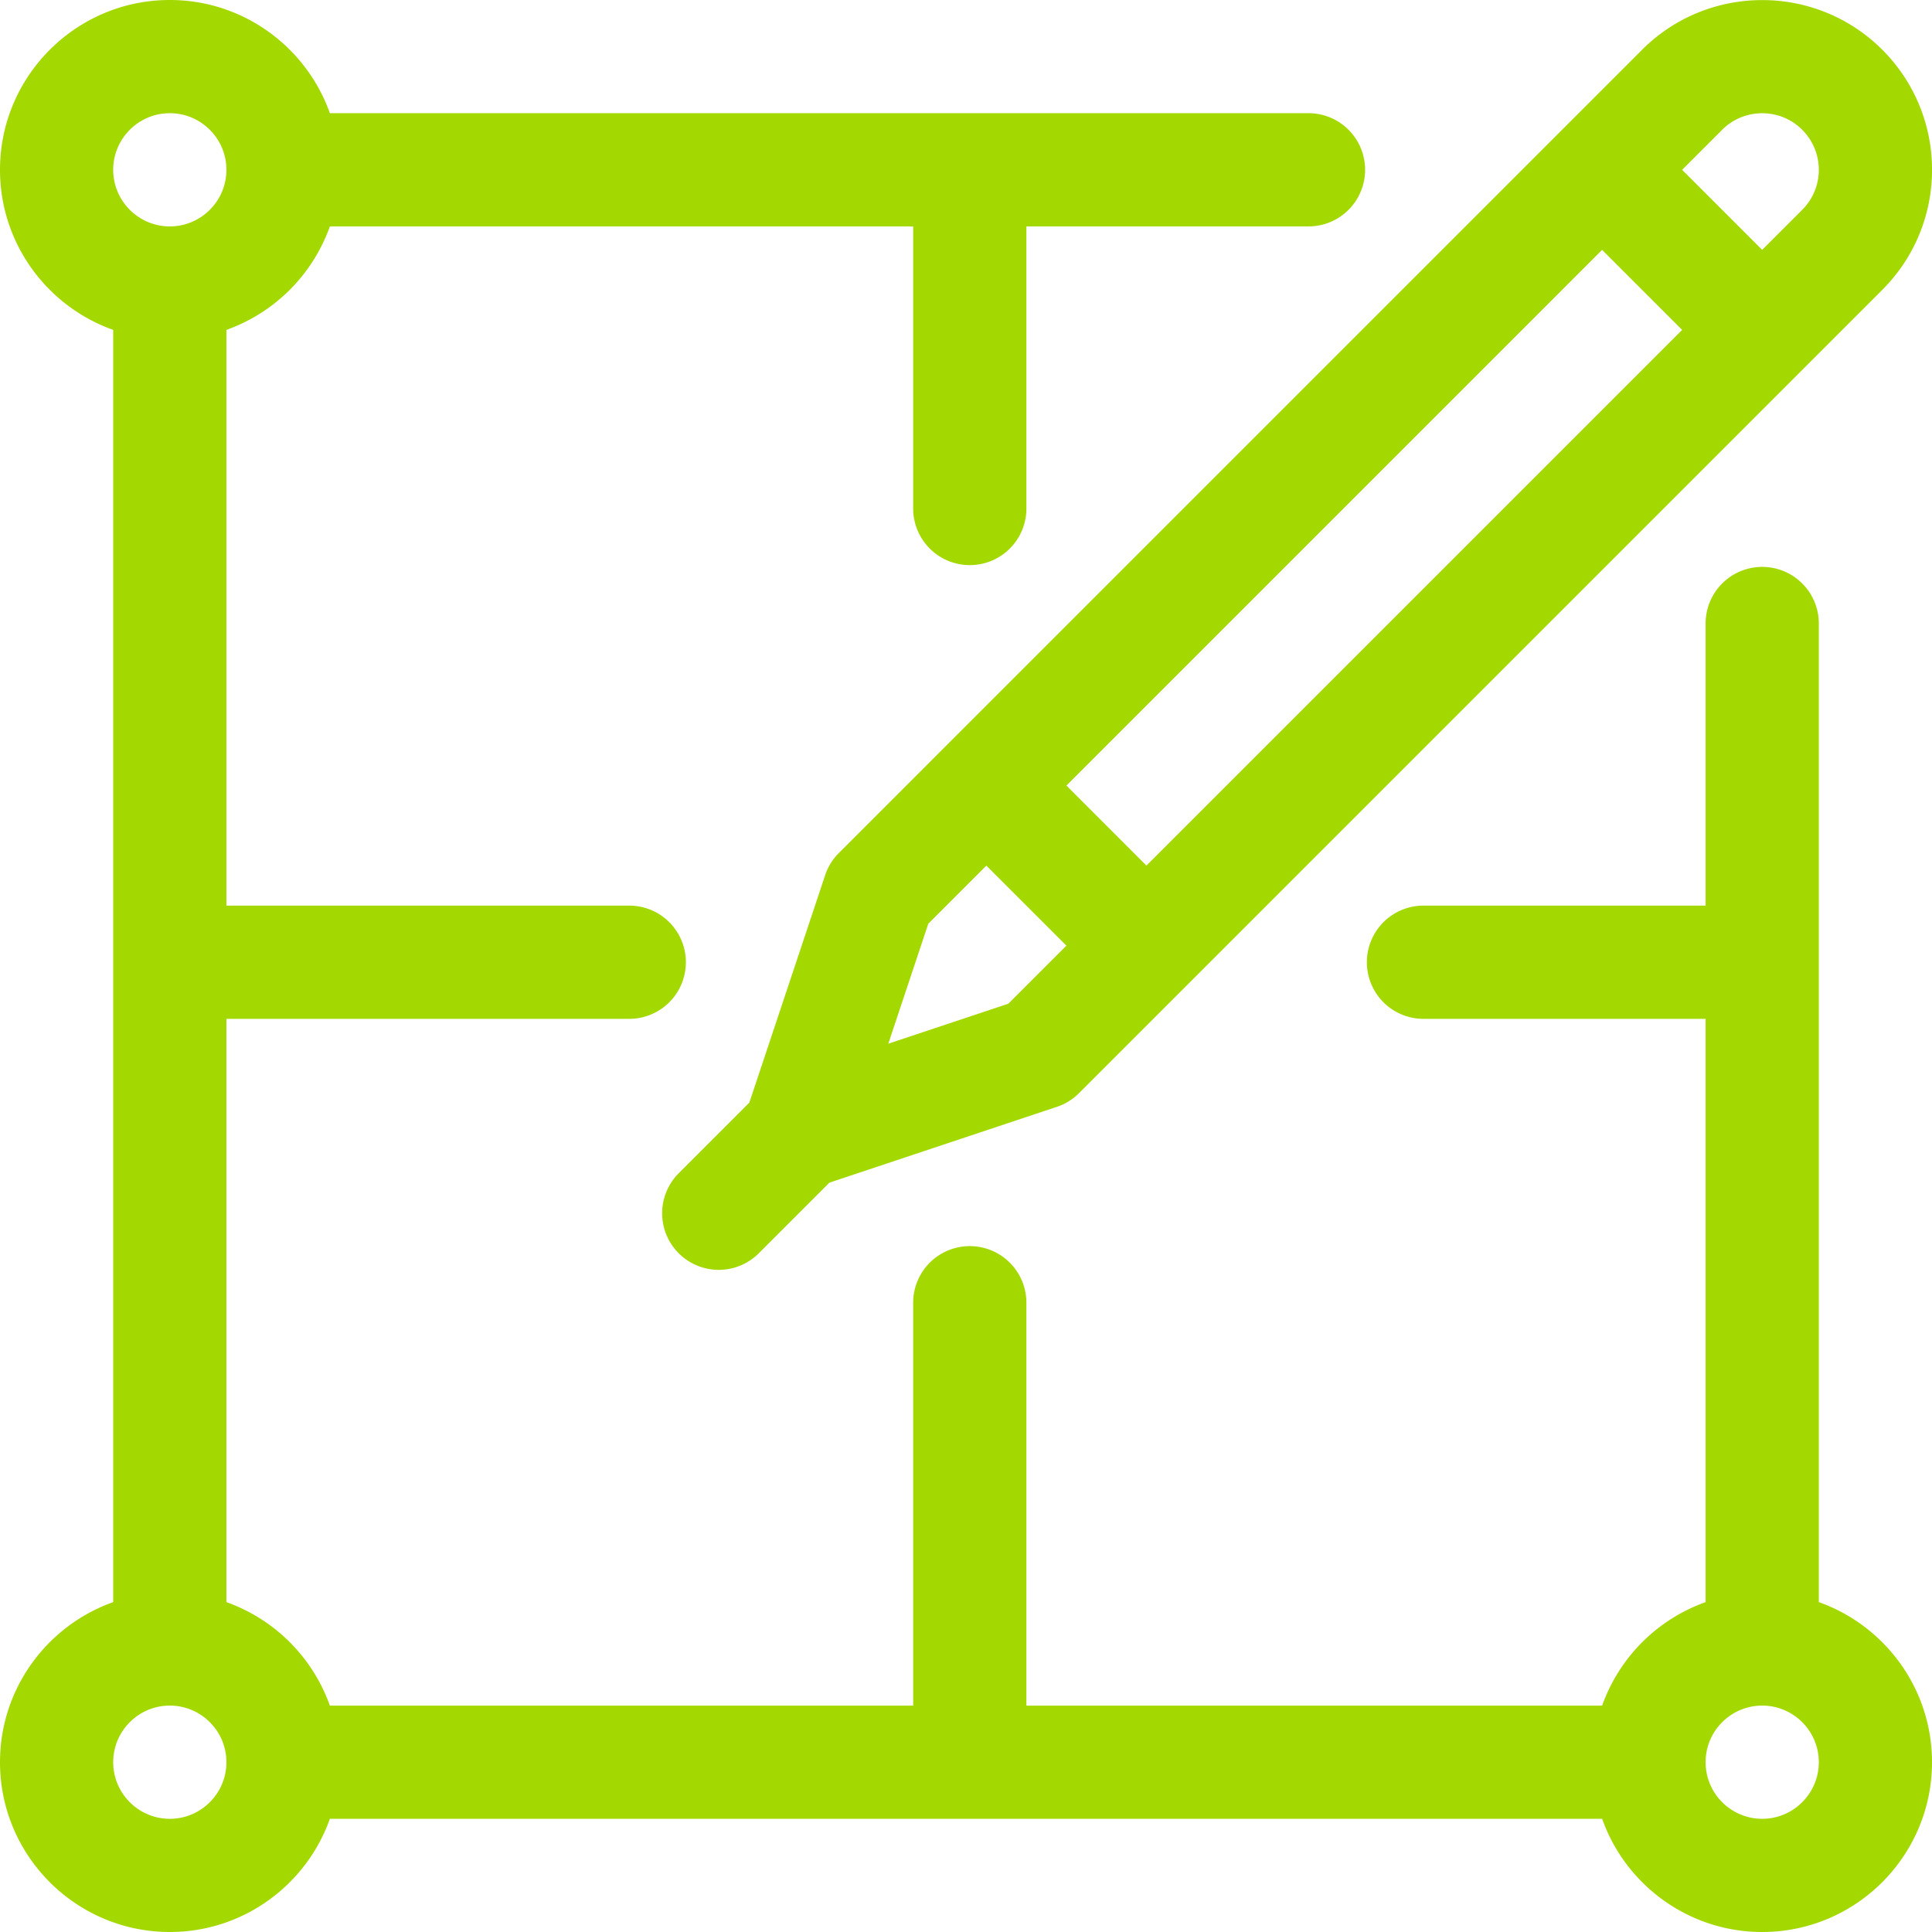 <svg xmlns="http://www.w3.org/2000/svg" width="56" height="56" viewBox="0 124.468 272.886 272.886"><switch><g fill="#a3d900"><path d="M256.899 350.761V212.409a7.996 7.996 0 0 0-15.99 0v39.975h-39.975a7.996 7.996 0 0 0 0 15.99h39.975v82.387a24.099 24.099 0 0 0-14.616 14.616h-81.321v-57.03a7.996 7.996 0 0 0-15.99 0v57.03H46.593a24.1 24.1 0 0 0-14.614-14.616v-82.387h57.028a7.996 7.996 0 0 0 0-15.99H31.98v-81.323a24.102 24.102 0 0 0 14.614-14.614h82.389v39.972a7.996 7.996 0 0 0 15.99 0v-39.972h39.972a7.996 7.996 0 0 0 0-15.99H46.593c-3.3-9.304-12.186-15.99-22.608-15.99C10.76 124.468 0 135.227 0 148.452c0 10.423 6.683 19.309 15.99 22.609v179.7C6.683 354.061 0 362.949 0 373.371c0 13.225 10.76 23.983 23.985 23.983 10.423 0 19.309-6.683 22.608-15.988h179.7c3.3 9.304 12.188 15.988 22.611 15.988 13.225 0 23.983-10.758 23.983-23.983-.001-10.422-6.684-19.31-15.988-22.61zM23.985 140.457c4.408 0 7.995 3.585 7.995 7.995 0 4.408-3.587 7.995-7.995 7.995-4.41 0-7.995-3.587-7.995-7.995 0-4.409 3.585-7.995 7.995-7.995zm0 240.909c-4.41 0-7.995-3.587-7.995-7.995 0-4.41 3.585-7.995 7.995-7.995 4.408 0 7.995 3.585 7.995 7.995 0 4.408-3.588 7.995-7.995 7.995zm224.919 0c-4.41 0-7.995-3.587-7.995-7.995 0-4.41 3.585-7.995 7.995-7.995 4.408 0 7.995 3.585 7.995 7.995 0 4.408-3.588 7.995-7.995 7.995z"/><path d="M231.944 131.492l-98.277 98.277-.002.002s0 .002-.002.002l-15.182 15.184a7.955 7.955 0 0 0-1.932 3.125l-10.71 32.127-9.971 9.973a7.992 7.992 0 0 0 0 11.305 7.993 7.993 0 0 0 11.305 0l9.971-9.971 32.13-10.71a7.97 7.97 0 0 0 3.125-1.932l113.463-113.463c9.373-9.373 9.375-24.547 0-33.92-9.351-9.349-24.566-9.349-33.918.001zm-89.518 134.744l-16.958 5.653 5.653-16.96 8.197-8.197 11.307 11.305-8.199 8.199zm19.504-19.505l-11.305-11.307 75.662-75.662 11.307 11.305-75.664 75.664zm92.626-92.626l-5.657 5.657-11.305-11.307 5.655-5.655c3.119-3.117 8.191-3.117 11.307 0a7.988 7.988 0 0 1 0 11.305z"/></g></switch></svg>
